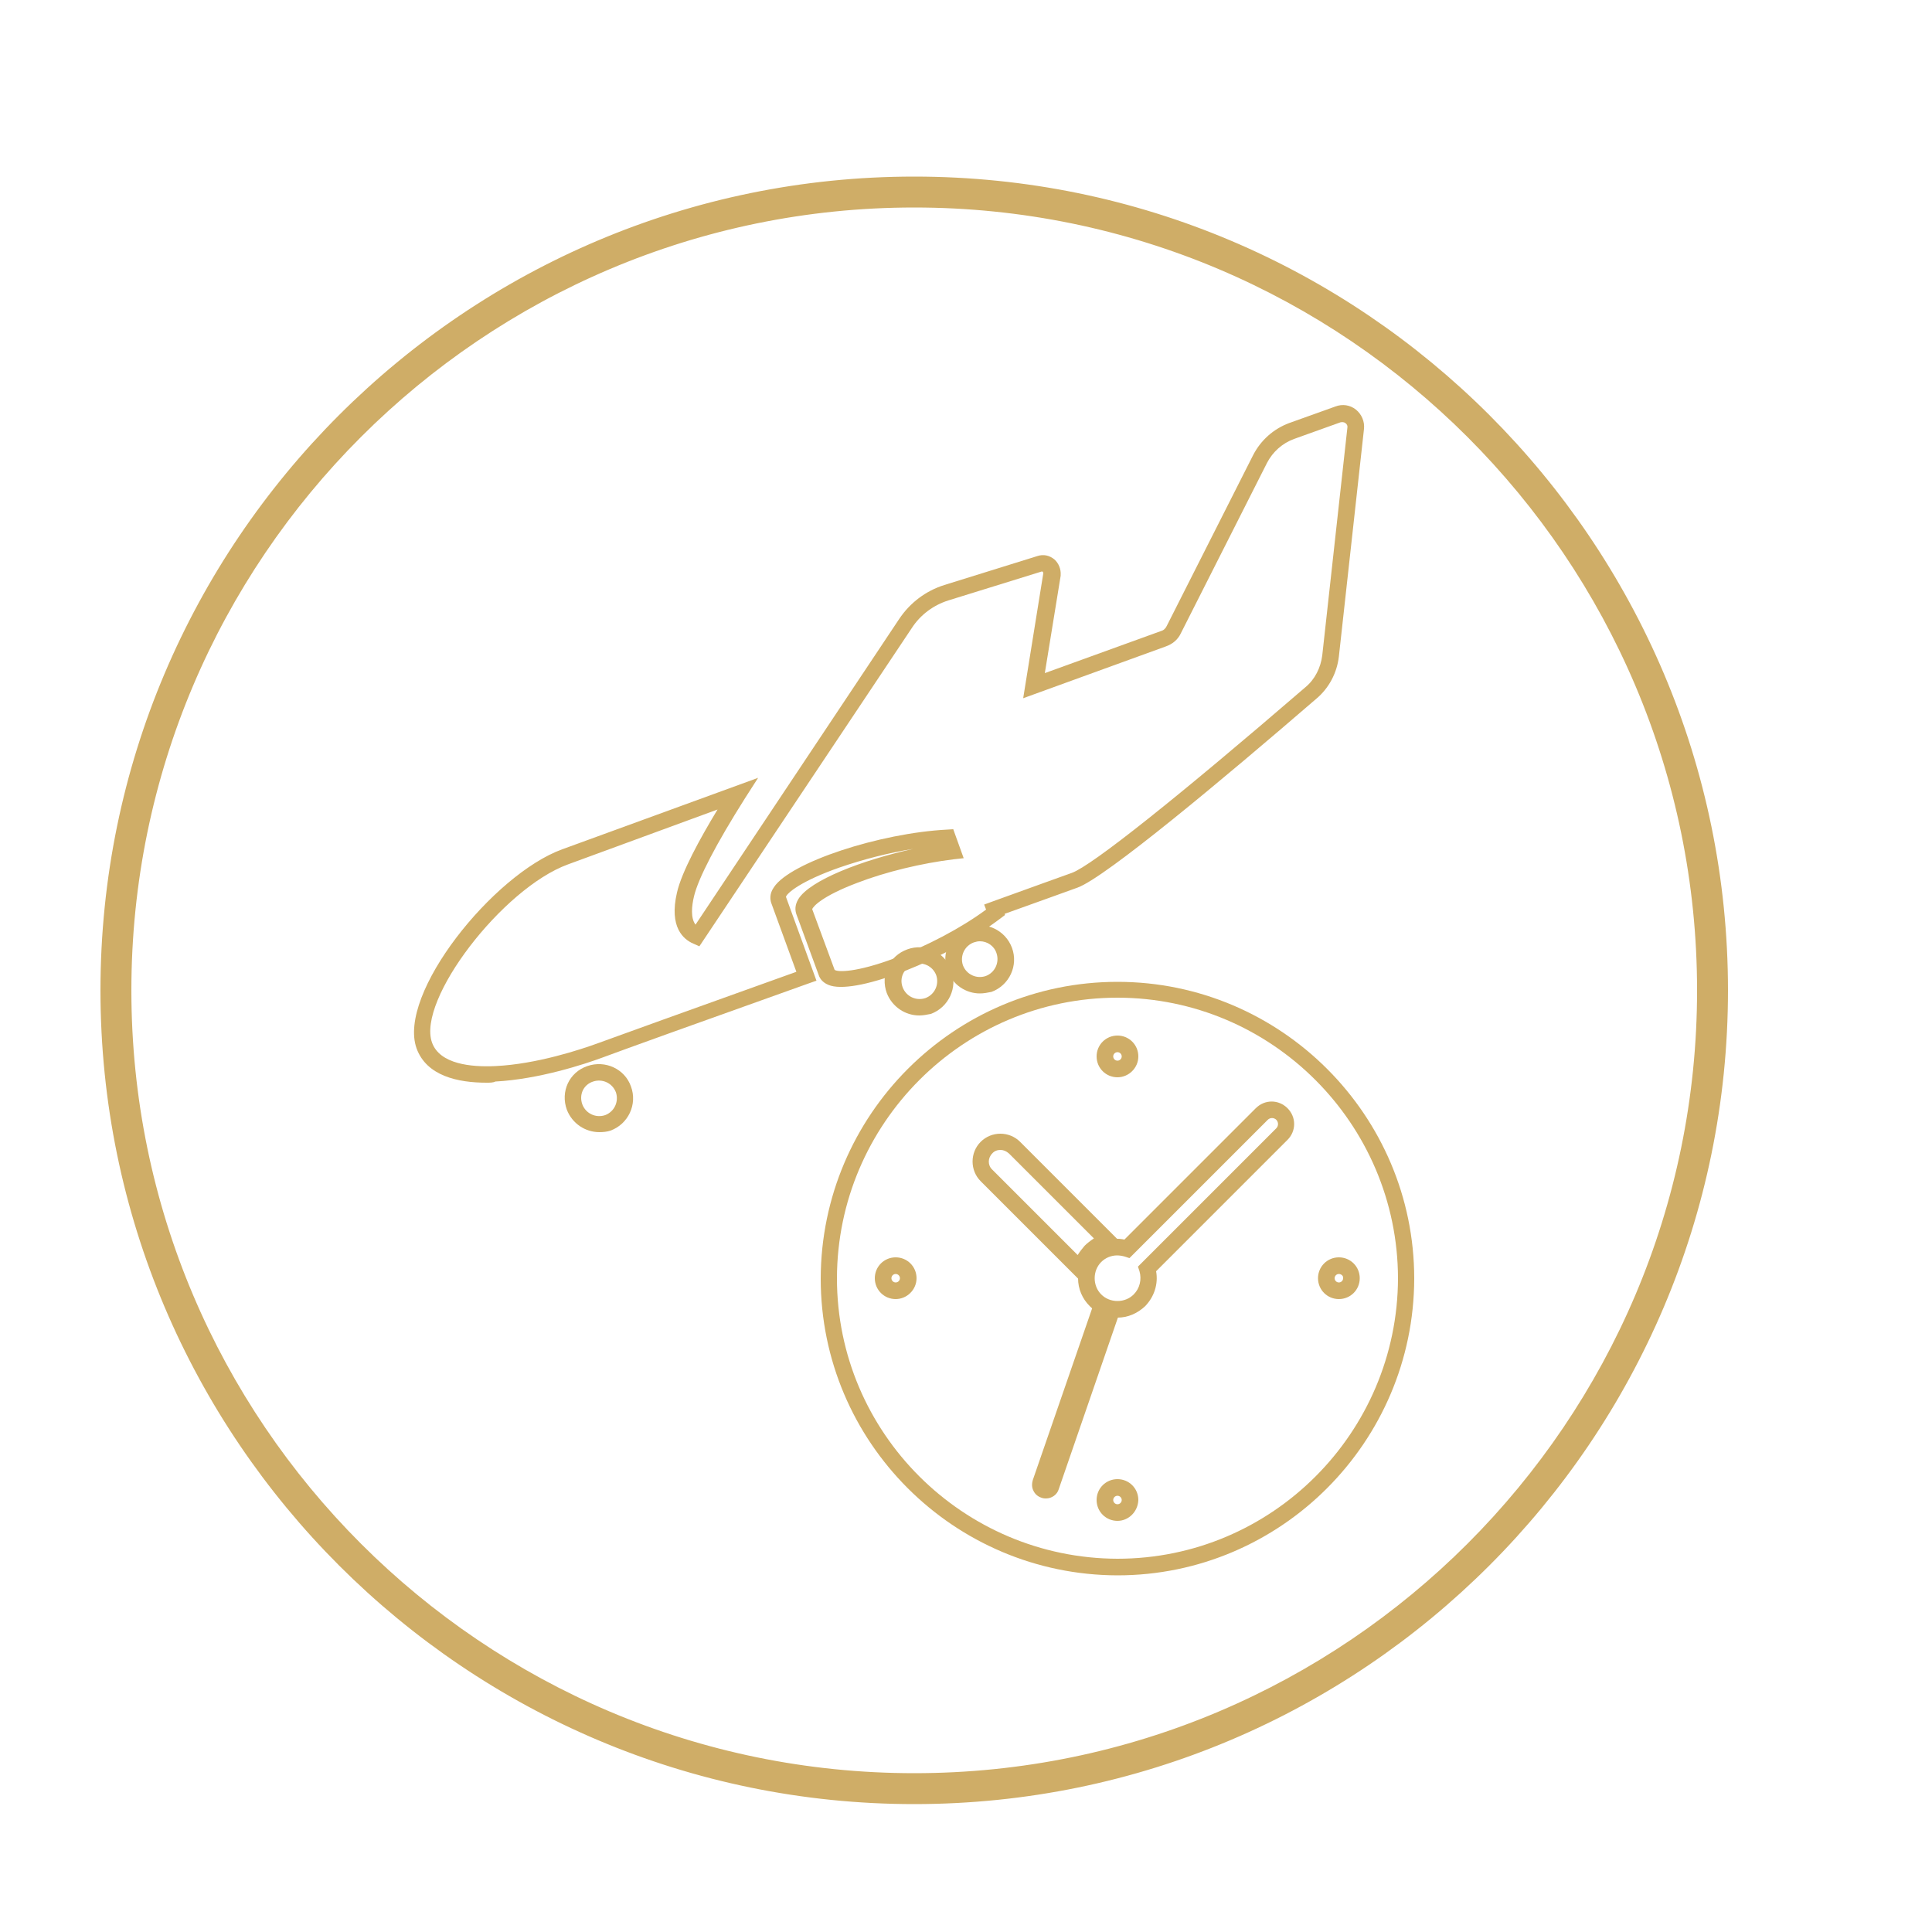 <?xml version="1.0" encoding="utf-8"?>
<!-- Generator: Adobe Illustrator 27.4.1, SVG Export Plug-In . SVG Version: 6.00 Build 0)  -->
<svg version="1.1" id="Layer_1" xmlns="http://www.w3.org/2000/svg" xmlns:xlink="http://www.w3.org/1999/xlink" x="0px" y="0px"
	 viewBox="0 0 500 500" style="enable-background:new 0 0 500 500;" xml:space="preserve">
<style type="text/css">
	.st0{fill:#CFAD67;}
	.st1{fill:#CFAD67;stroke:#CFAD67;stroke-miterlimit:10;}
</style>
<g>
	<g>
		<g>
			<path class="st0" d="M155.1,293c-3.6,0-7-2.2-8.4-5.8l0,0c-1.7-4.7,0.6-9.7,5.3-11.3c4.6-1.6,9.7,0.7,11.3,5.3
				c1.7,4.6-0.7,9.7-5.3,11.4C157.1,292.9,156.1,293,155.1,293z M150.7,285.8c0.9,2.4,3.5,3.6,5.9,2.8c2.4-0.9,3.6-3.5,2.8-5.9
				c-0.9-2.4-3.5-3.6-5.9-2.8C151,280.7,149.8,283.3,150.7,285.8z"/>
		</g>
		<g>
			<path class="st0" d="M253.6,257.1c-3.6,0-7-2.2-8.4-5.8l0,0c-1.7-4.6,0.6-9.6,5.3-11.3c4.6-1.7,9.7,0.7,11.4,5.3
				c1.7,4.6-0.7,9.7-5.3,11.4C255.6,256.9,254.6,257.1,253.6,257.1z M253.6,243.6c-0.5,0-1,0.1-1.6,0.3c-2.4,0.9-3.6,3.5-2.8,5.9v0
				c0.9,2.4,3.5,3.6,5.9,2.8c2.4-0.9,3.6-3.5,2.8-5.9C257.3,244.8,255.5,243.6,253.6,243.6z"/>
		</g>
		<g>
			<path class="st0" d="M237.9,262.8c-3.6,0-7-2.2-8.4-5.8l0,0c-1.7-4.6,0.6-9.6,5.3-11.3c4.6-1.7,9.7,0.7,11.4,5.3
				c1.7,4.6-0.7,9.7-5.3,11.4C239.9,262.6,238.9,262.8,237.9,262.8z M233.6,255.5c0.9,2.4,3.5,3.6,5.9,2.8c2.4-0.9,3.6-3.5,2.8-5.9
				c-0.9-2.4-3.5-3.6-5.9-2.8C233.9,250.5,232.7,253.1,233.6,255.5L233.6,255.5z"/>
		</g>
		<g>
			<path class="st0" d="M125.9,280.2c-7.3,0-15.5-1.7-18.1-8.9c-5-14.1,19.8-45,37.7-51.5l0,0l50.7-18.5l-3.4,5.3
				c-7.4,11.7-12.1,20.7-13.2,25.4c-0.6,2.5-0.9,5.6,0.4,7.3l52.7-79.1c2.8-4.2,6.9-7.3,11.7-8.8l24.1-7.5c1.5-0.5,3.1-0.2,4.4,0.9
				c1.1,1,1.7,2.5,1.6,4l0,0.2l-4.1,25.2l30.1-10.9c0.7-0.2,1.2-0.7,1.5-1.4l22.3-44.1c2-3.9,5.3-6.8,9.3-8.3l12-4.3
				c1.8-0.7,3.8-0.4,5.3,0.8c1.5,1.2,2.3,3.1,2.1,5l-6.5,58.9c-0.5,4.3-2.6,8.2-5.8,10.9c-24.1,20.8-54.5,46.2-61.8,48.9
				c-2.3,0.8-9.6,3.5-18.9,6.8l0.1,0.3l-1.2,0.9c-14,10.6-36.5,19.5-43.9,17.4c-2-0.6-2.8-1.8-3.1-2.7l-5.8-15.8
				c-0.3-0.9-0.5-2.2,0.5-3.9c3-4.9,16.5-10.1,29.7-13c-6.3,1-12.9,2.7-19,4.8c-10,3.5-13.6,6.6-13.9,7.6l7.9,21.7l-2,0.7
				c-30,10.7-47.5,17-53.4,19.2c-4.6,1.7-16.4,5.6-27.7,6.2C127.6,280.2,126.8,280.2,125.9,280.2z M147,223.7
				c-17,6.2-39.1,35.1-35.2,46.1c2,5.6,10.1,6.4,16.4,6.1c10.7-0.5,22.1-4.3,26.5-5.9c5.8-2.1,22.6-8.2,51.4-18.5l-6.5-17.8
				c-0.3-0.9-0.5-2.4,0.7-4.1c4.2-6.4,27.3-14,44.8-14.9l1.6-0.1l2.7,7.5l-2.7,0.3c-8.1,1-17.4,3.2-24.9,6.1
				c-9,3.4-11.4,6.1-11.6,6.8L216,251c0.8,0.6,5.6,0.7,15.5-3c8.4-3.2,17.2-7.8,23.7-12.6l-0.5-1.3l1.9-0.7
				c10.2-3.7,18.3-6.6,20.8-7.5c5.2-1.9,27.2-19.4,60.5-48.1c2.4-2,3.9-5,4.3-8.2l6.5-58.9c0.1-0.5-0.1-0.9-0.5-1.2
				c-0.4-0.3-0.9-0.3-1.3-0.2l-12,4.3c-3,1.1-5.5,3.3-7,6.2l-22.3,44.1c-0.8,1.7-2.2,2.8-3.9,3.4l-36.9,13.4l5.2-32.3
				c0-0.2-0.1-0.4-0.1-0.4c-0.1-0.1-0.2-0.1-0.3-0.1l-24.2,7.5c-3.8,1.2-7.2,3.7-9.4,7.1l-55,82.4l-1.6-0.7
				c-2.5-1.1-6.3-4.2-4.2-13.2c1.2-5.3,5.9-13.9,10.5-21.5L147,223.7z"/>
		</g>
	</g>
	<g>
		<g>
			<path class="st0" d="M289.2,407.7c-42.4-0.1-76.8-34.5-76.8-76.8c0.1-42.4,34.5-76.8,76.8-76.8c42.3,0,76.8,34.5,76.8,76.8
				C365.9,373.2,331.5,407.7,289.2,407.7z M289.2,258.2c-40,0-72.5,32.6-72.6,72.6c0,40,32.6,72.5,72.6,72.6
				c40,0,72.5-32.6,72.6-72.6C361.7,290.8,329.1,258.2,289.2,258.2z"/>
		</g>
	</g>
	<g>
		<path class="st0" d="M280.7,332.6l-26.9-26.9c-2.8-2.8-2.8-7.4,0-10.2c2.8-2.8,7.4-2.8,10.2,0l26.9,26.9l-3.6,0.9
			c-1.4,0.3-2.6,1-3.6,2c-1,1.1-1.7,2.4-2.1,3.7L280.7,332.6z M258.9,297.6c-0.8,0-1.6,0.3-2.1,0.9c-1.2,1.2-1.2,3.1,0,4.2
			l22.1,22.1c0.5-0.8,1.1-1.6,1.8-2.4l0,0c0.7-0.7,1.5-1.3,2.4-1.9l-22-22C260.4,297.9,259.7,297.6,258.9,297.6z"/>
	</g>
	<g>
		<path class="st0" d="M270.7,387.8c-0.2,0-0.7,0-1.2-0.2c-0.9-0.3-1.6-0.9-2-1.7c-0.5-0.9-0.5-1.9-0.2-2.9l16-46.3l2.1,1
			c0.7,0.3,1.4,0.6,2.3,0.8l2.3,0.5L274,385.4C273.6,386.8,272.2,387.8,270.7,387.8z M271.3,384.4L271.3,384.4
			C271.3,384.5,271.3,384.4,271.3,384.4z M270,384C270,384,270,384,270,384L270,384z"/>
	</g>
	<g>
		<path class="st0" d="M289.2,341c-2.7,0-5.3-1-7.2-3c-1.9-1.9-3-4.4-3-7.2c0-2.7,1-5.3,3-7.2c2.4-2.4,5.7-3.5,9-2.8l34-34
			c2.3-2.3,5.9-2.3,8.2,0c2.3,2.3,2.3,5.9,0,8.2l-34,34c0.6,3.3-0.5,6.6-2.8,9C294.4,339.9,291.9,341,289.2,341z M289.1,324.9
			c-1.5,0-3,0.6-4.1,1.7c-1.1,1.1-1.7,2.6-1.7,4.2s0.6,3.1,1.7,4.2s2.6,1.7,4.2,1.7s3.1-0.6,4.2-1.7c1.6-1.6,2.1-3.9,1.5-6l-0.4-1.2
			l35.8-35.8c0.6-0.6,0.6-1.6,0-2.2c-0.6-0.6-1.6-0.6-2.2,0l-35.8,35.8l-1.2-0.4C290.4,325,289.7,324.9,289.1,324.9z"/>
	</g>
	<g>
		<path class="st0" d="M289.2,278.8c-3,0-5.4-2.4-5.4-5.4s2.4-5.4,5.4-5.4c3,0,5.4,2.4,5.4,5.4S292.1,278.8,289.2,278.8z
			 M289.2,272.3c-0.6,0-1.1,0.5-1.1,1.1c0,0.6,0.5,1.1,1.1,1.1c0.6,0,1.1-0.5,1.1-1.1S289.8,272.3,289.2,272.3z"/>
	</g>
	<g>
		<path class="st0" d="M289.2,393.6c-3,0-5.4-2.4-5.4-5.4c0-3,2.4-5.4,5.4-5.4c3,0,5.4,2.4,5.4,5.4
			C294.5,391.2,292.1,393.6,289.2,393.6z M289.2,387.1c-0.6,0-1.1,0.5-1.1,1.1c0,0.6,0.5,1.1,1.1,1.1c0.6,0,1.1-0.5,1.1-1.1
			C290.3,387.6,289.8,387.1,289.2,387.1z"/>
	</g>
	<g>
		<path class="st0" d="M231.8,336.2c-3,0-5.4-2.4-5.4-5.4c0-3,2.4-5.4,5.4-5.4c3,0,5.4,2.4,5.4,5.4
			C237.2,333.8,234.7,336.2,231.8,336.2z M231.8,329.7c-0.6,0-1.1,0.5-1.1,1.1c0,0.6,0.5,1.1,1.1,1.1s1.1-0.5,1.1-1.1
			C232.9,330.2,232.4,329.7,231.8,329.7z"/>
	</g>
	<g>
		<path class="st0" d="M346.5,336.2c-3,0-5.4-2.4-5.4-5.4c0-3,2.4-5.4,5.4-5.4s5.4,2.4,5.4,5.4C351.9,333.8,349.5,336.2,346.5,336.2
			z M346.5,329.7c-0.6,0-1.1,0.5-1.1,1.1c0,0.6,0.5,1.1,1.1,1.1s1.1-0.5,1.1-1.1C347.7,330.2,347.1,329.7,346.5,329.7z"/>
	</g>
</g>
<g>
	<path class="st1" d="M236.6,466.4c-115.8,0-210.1-94.2-210.1-210.1S120.7,46.2,236.6,46.2s210.1,94.2,210.1,210.1
		S352.4,466.4,236.6,466.4z M236.6,53.2c-112,0-203.1,91.1-203.1,203.1c0,112,91.1,203.1,203.1,203.1s203.1-91.1,203.1-203.1
		C439.7,144.3,348.6,53.2,236.6,53.2z"/>
</g>
</svg>

